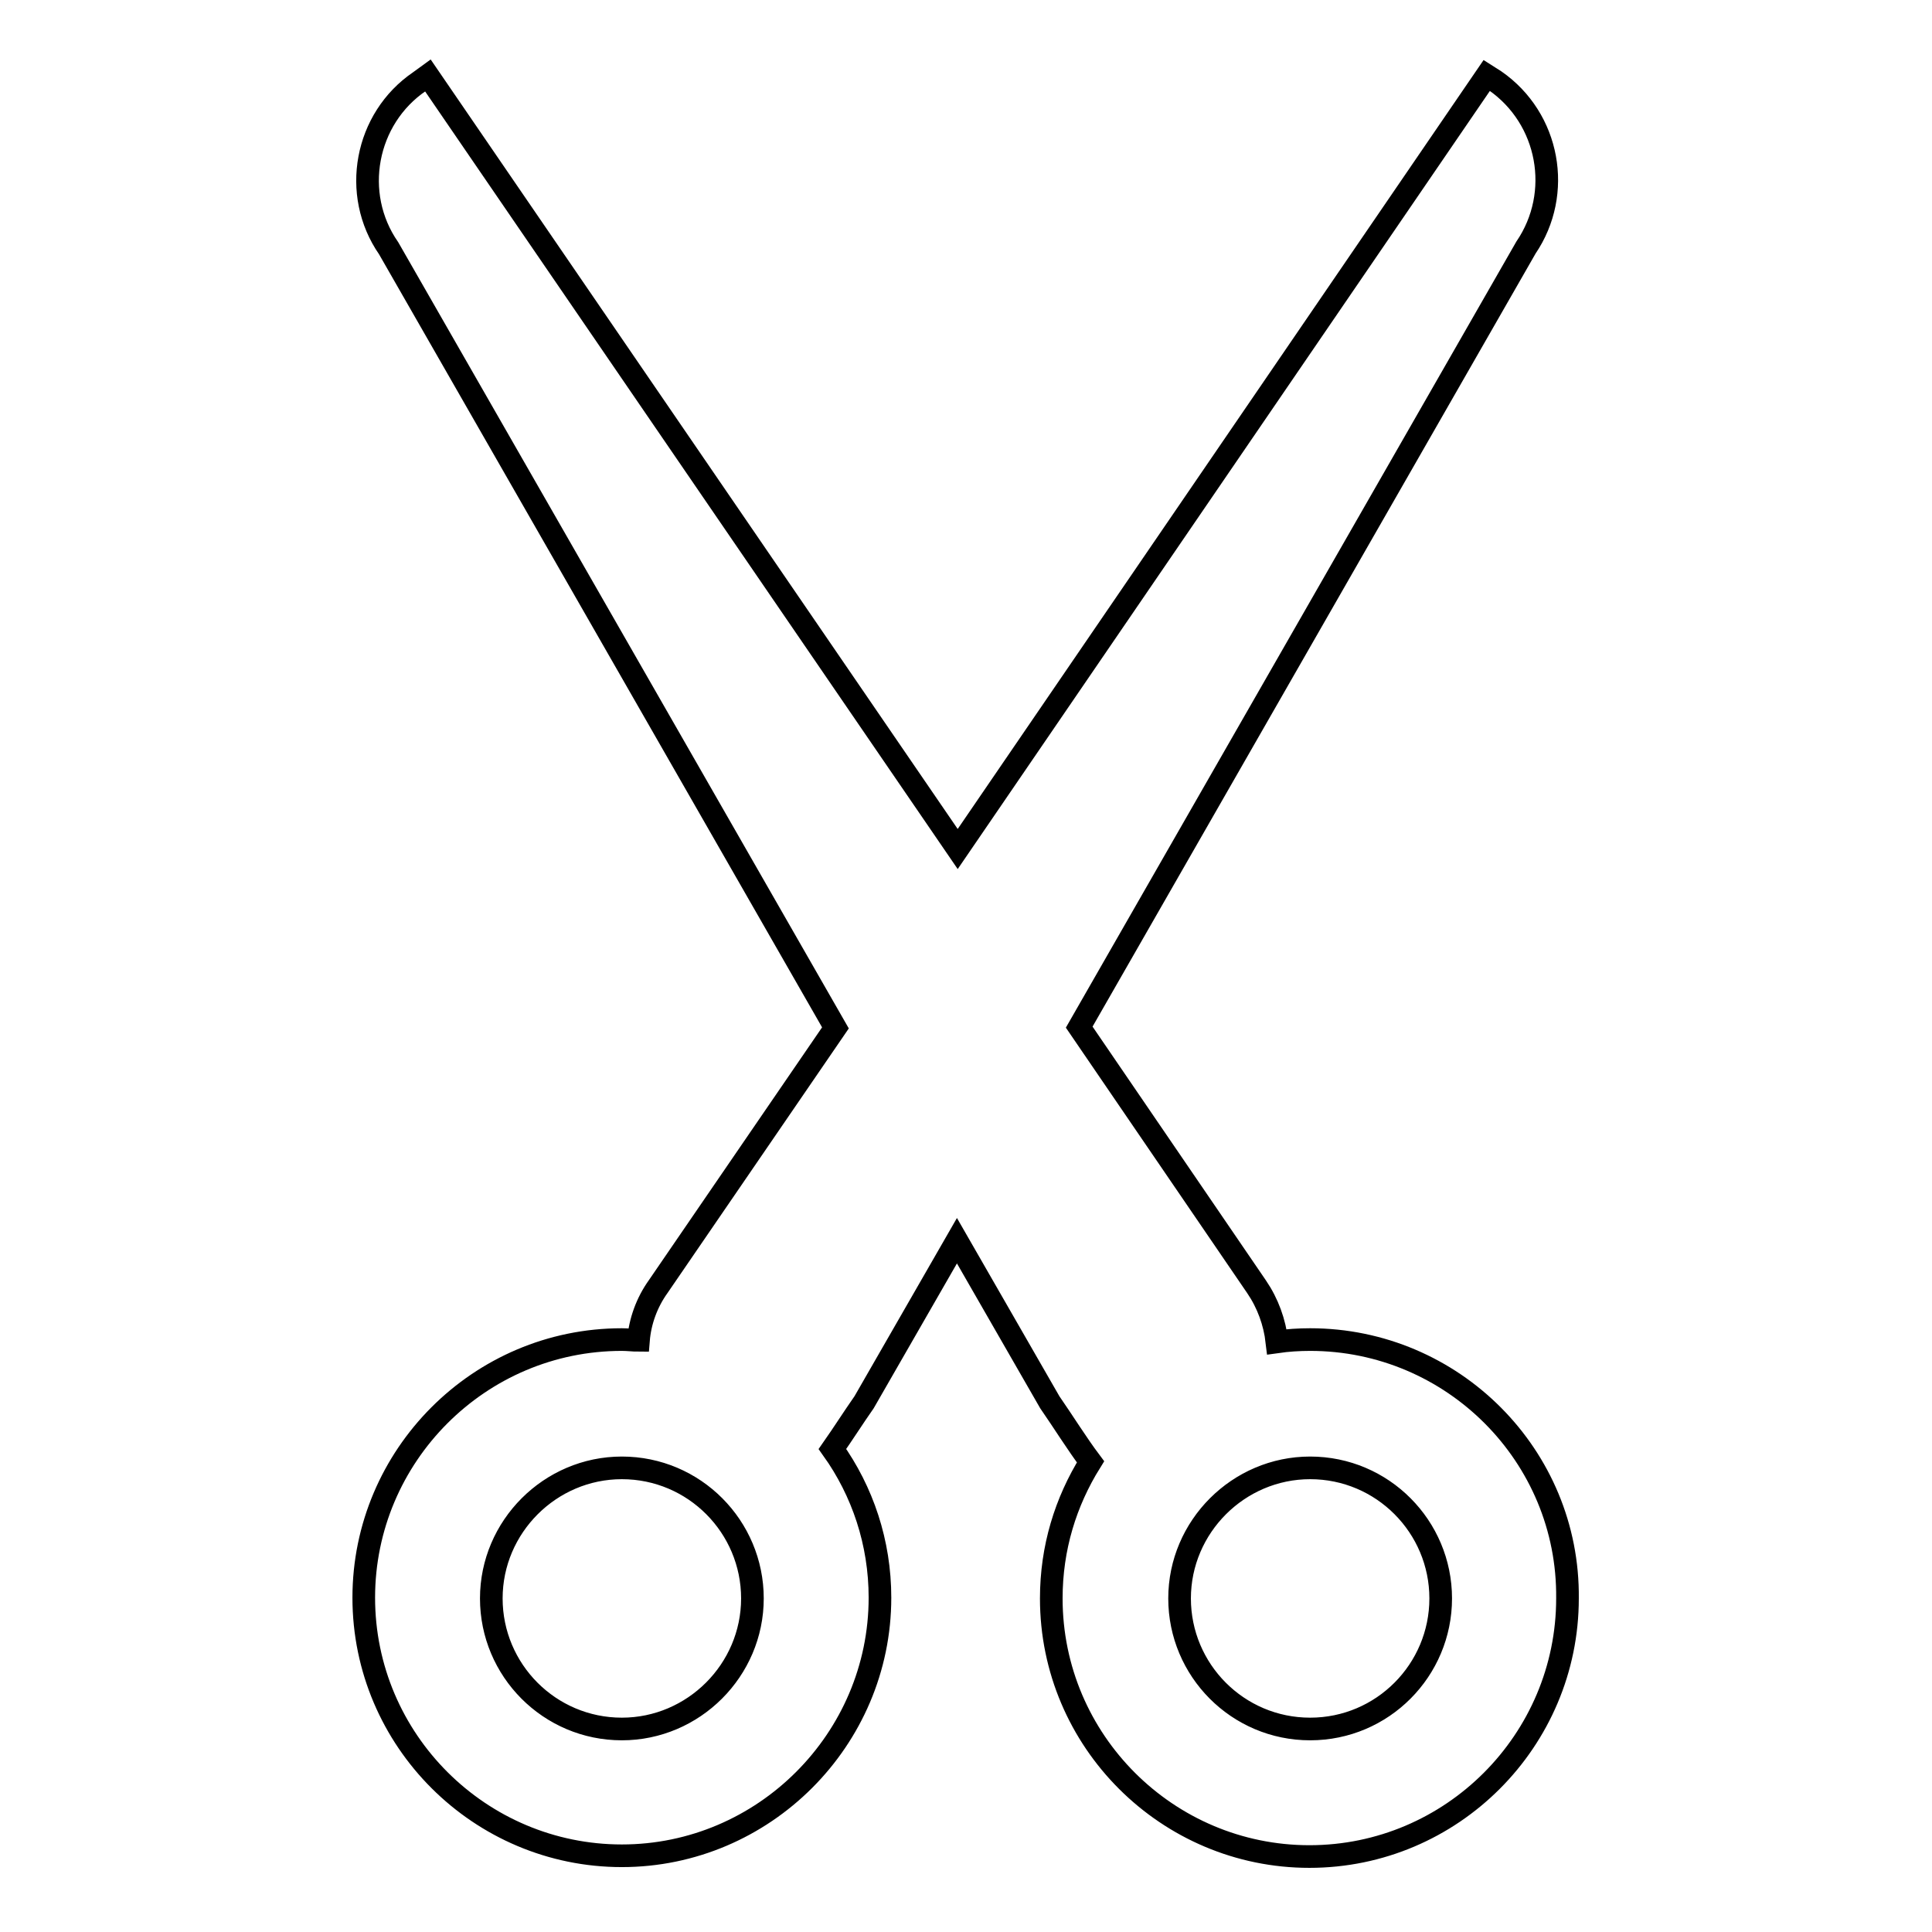 <?xml version="1.0" encoding="utf-8"?>
<!-- Svg Vector Icons : http://www.onlinewebfonts.com/icon -->
<!DOCTYPE svg PUBLIC "-//W3C//DTD SVG 1.1//EN" "http://www.w3.org/Graphics/SVG/1.1/DTD/svg11.dtd">
<svg version="1.1" xmlns="http://www.w3.org/2000/svg" xmlns:xlink="http://www.w3.org/1999/xlink" x="0px" y="0px" viewBox="0 0 256 256" enable-background="new 0 0 256 256" xml:space="preserve">
<g> <path stroke-width="3" fill-opacity="0" stroke="#000000"  d="M173.6,177.5c-1.5,0-3,0.1-4.4,0.3c-0.3-2.6-1.2-5.1-2.7-7.3L143,136.1l59.2-103.3 c4.9-7.2,3.1-17.1-4.1-22.1L197,10l-70.1,102.5L56.7,10l-1.1,0.8c-7.2,4.9-9.1,14.9-4.1,22.1l59.2,103.3l-23.5,34.3 c-1.5,2.1-2.4,4.6-2.6,7.1c-0.7,0-1.4-0.1-2.2-0.1c-18.9,0-34.2,15.4-34.2,34.2c0,18.9,15.4,34.2,34.2,34.2s34.2-15.4,34.2-34.2 c0-7.3-2.3-14.1-6.3-19.7c1.4-2,2.8-4.2,4.2-6.2l12.3-21.4l12.3,21.4c1.8,2.6,3.6,5.5,5.4,7.9c-3.3,5.3-5.2,11.4-5.2,18.1 c0,18.9,15.4,34.2,34.2,34.2c18.9,0,34.2-15.4,34.2-34.2C207.9,192.9,192.5,177.5,173.6,177.5L173.6,177.5z M82.4,229.1 c-9.6,0-17.3-7.8-17.3-17.3s7.8-17.3,17.3-17.3c9.6,0,17.3,7.8,17.3,17.3S91.9,229.1,82.4,229.1z M173.6,229.1 c-9.6,0-17.3-7.8-17.3-17.3s7.8-17.3,17.3-17.3c9.6,0,17.3,7.8,17.3,17.3S183.2,229.1,173.6,229.1z"/></g>
</svg>